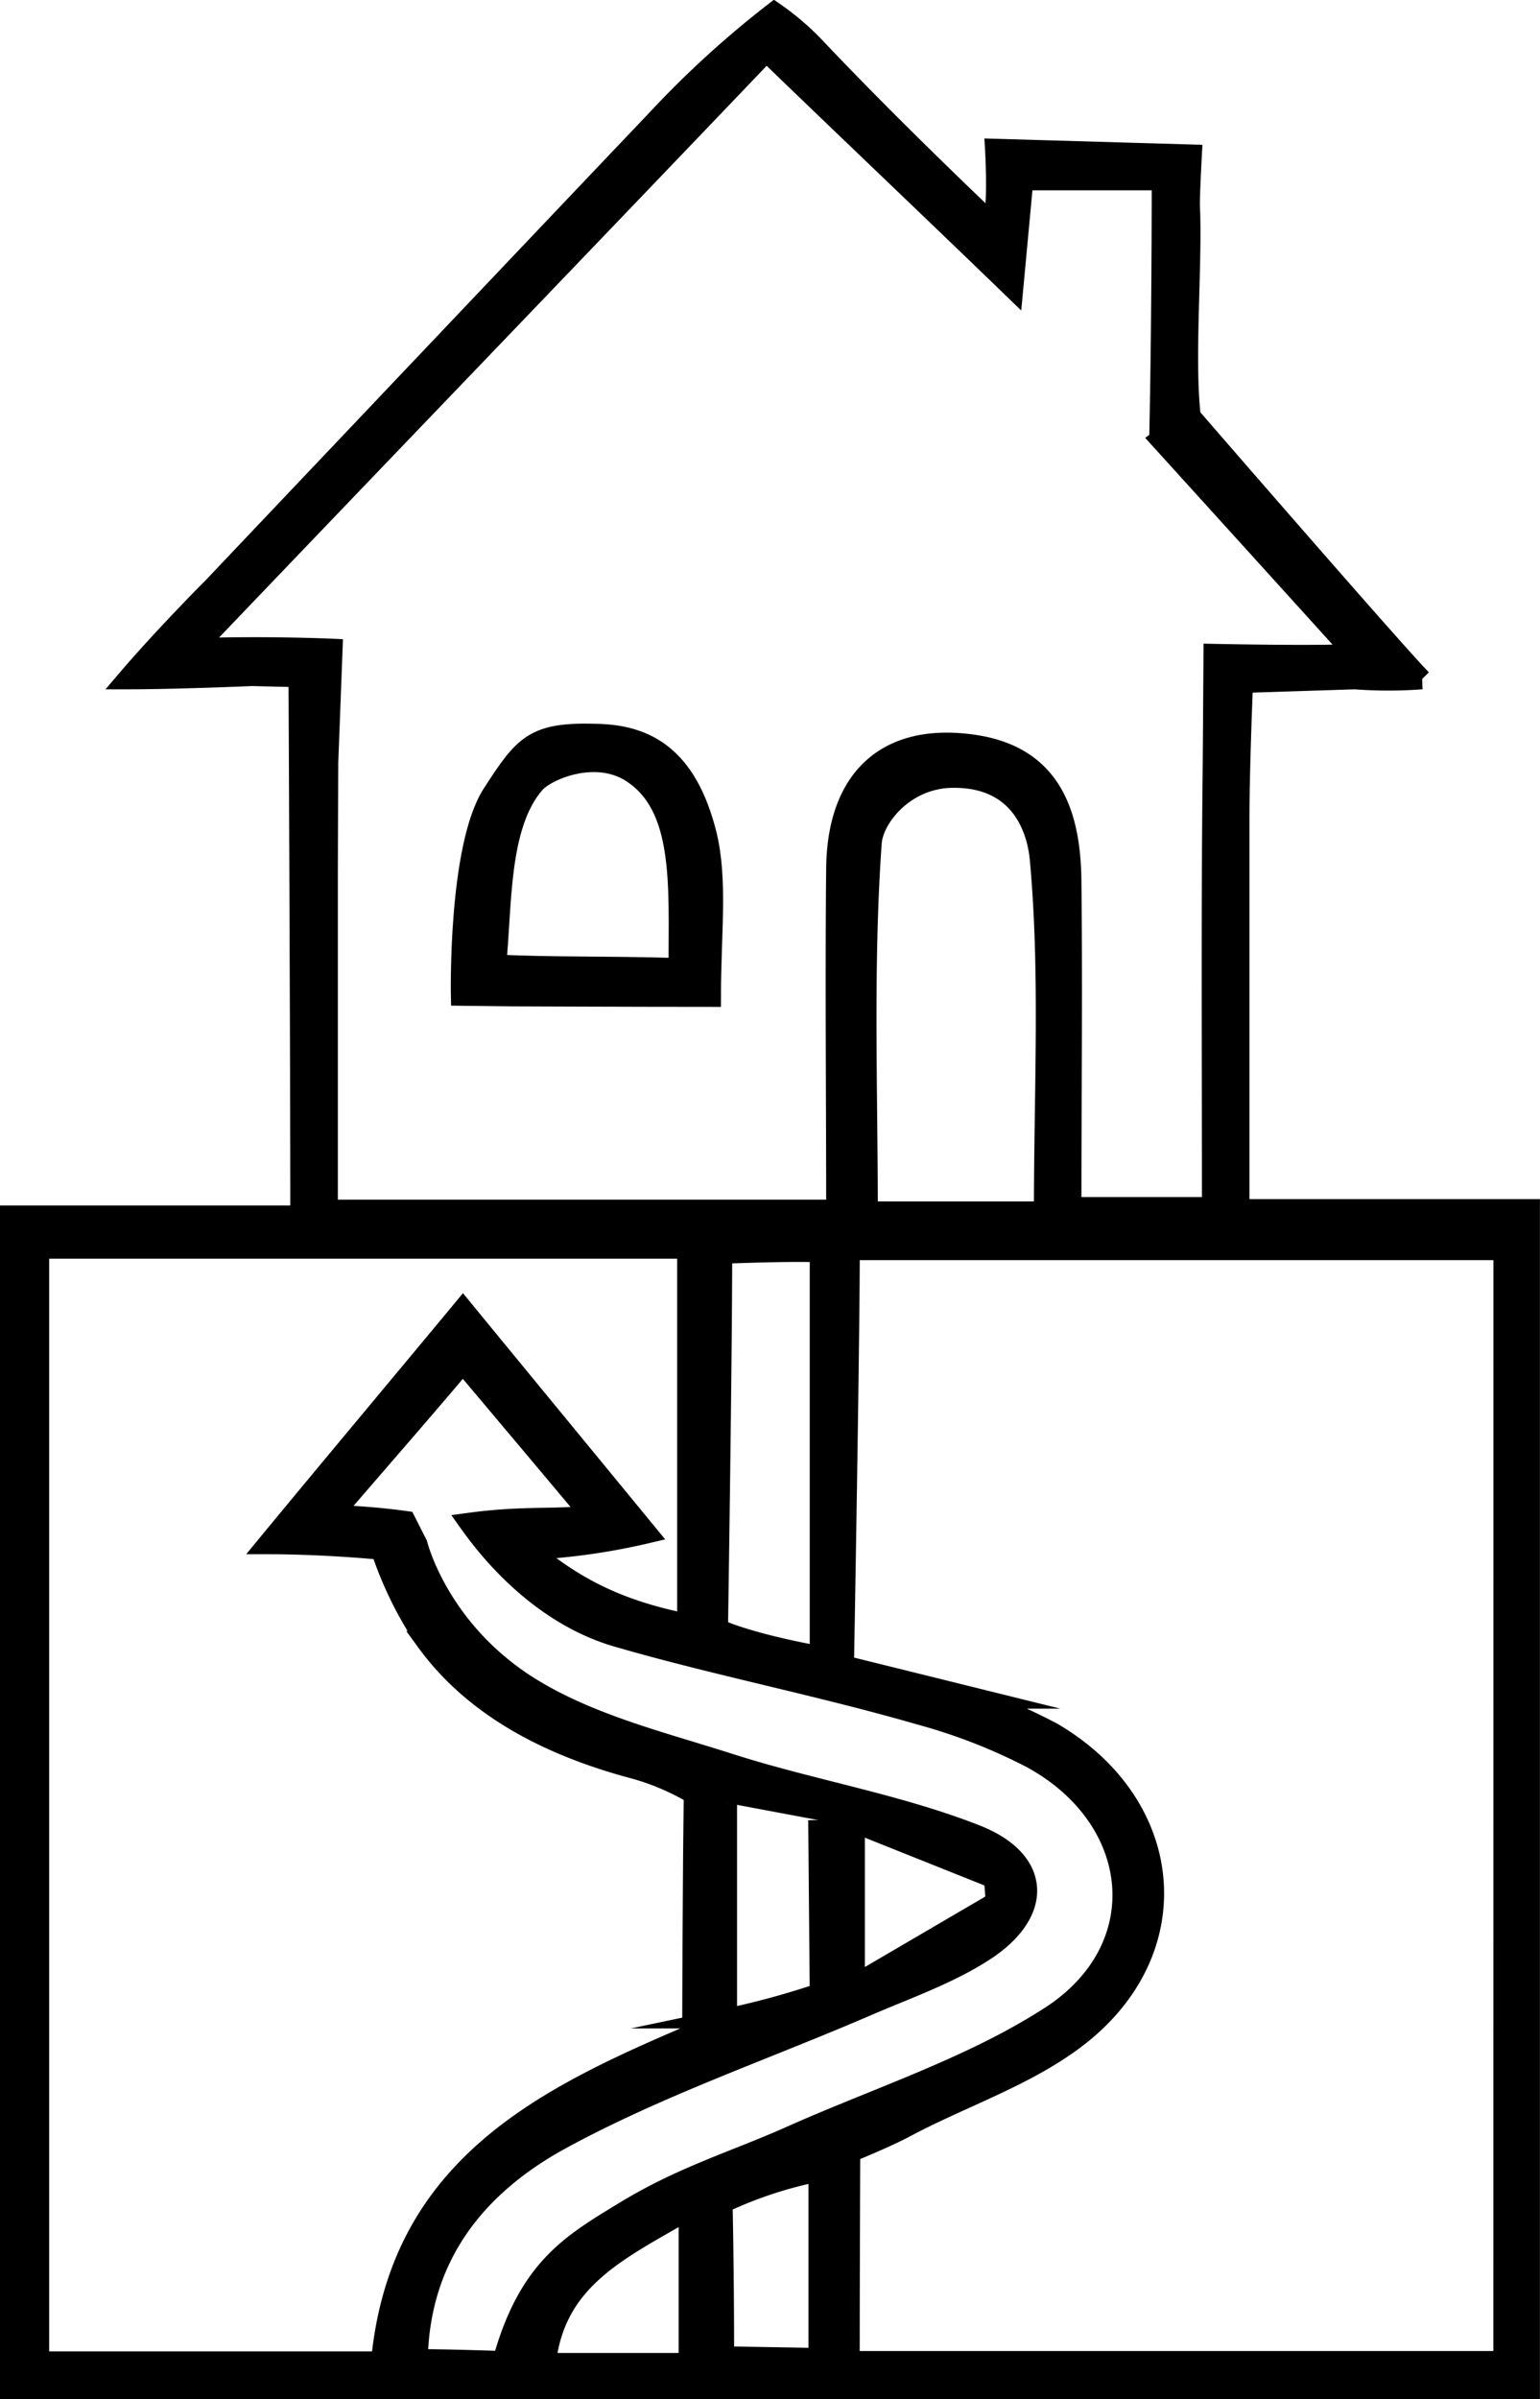 <svg xmlns="http://www.w3.org/2000/svg" viewBox="0 0 231.51 360.45"><defs><style>.cls-1{stroke:#000;stroke-miterlimit:10;stroke-width:3px;}</style></defs><title>icon3</title><g id="Vrstva_2" data-name="Vrstva 2"><g id="Vrstva_1-2" data-name="Vrstva 1"><path class="cls-1" d="M174.25,66.45c.27-11.57.39-28,.39-39.36h-20.8L152.32,43.4C139.4,30.91,126.71,18.88,115.21,7.76,86.85,37.44,58.06,67.33,29.33,97.38,39.92,97,50,97.46,50,97.46l-.65,17.14s-.05,11.34-.06,17q0,25,0,50.13H125.7c0-17.53-.17-34.44,0-51.35.17-13.64,7.81-20.44,20.83-18.48,11.58,1.75,14.43,10.42,14.54,20.44.19,16.41,0,32.83,0,49h21.12c0-22-.13-43.07.09-64.11.06-5.52.14-19,.14-19s15.69.34,21.17,0C202.51,97,174.38,66,174.38,66L179,62.56s30.78,35.51,34.74,39.5a67,67,0,0,1-10.07,0l-16.8.54s-.54,12.8-.54,20.57v58.48H230V359H1.5V182.6H45.14c0-25.68-.27-80.86-.27-80.86l-7-.17s-11.36.49-18.76.49C24.81,95.39,32,88.21,32,88.21S75.32,42.54,98.76,17.9A147.79,147.79,0,0,1,116.39,1.82a39.2,39.2,0,0,1,6.43,5.55C131,16,141.13,25.94,149.24,33.64c.85-2.91.34-11.29.34-11.29l29.6.86s-.35,6.43-.29,7.8c.39,8.89-.88,22.75.12,31.55m47,125.26H127.75c0,14.11-.87,62.38-.87,62.38l20.21,5a118.92,118.92,0,0,1,11,5c18.77,10.89,20.88,33,3.64,46.05-7.56,5.74-17.1,8.83-25.61,13.37-3,1.6-8.3,3.74-8.3,3.74s-.08,21.15-.08,31.35H226ZM5.89,187.6V354.76H57.28c2.79-29.11,24.2-39.53,46.78-49.15,0-9.4.14-28,.14-28l.09-8.05a36.72,36.72,0,0,0-9-3.83c-13.82-3.68-24.48-9.83-31.27-19.19a56.06,56.06,0,0,1-6.76-13.71S49,232,40.19,232C49,221.31,60,208.2,69.59,196.64c9.78,11.91,18.42,22.41,27.72,33.72a97.91,97.91,0,0,1-17.65,2.5c7,5.88,13.8,9.13,23.64,11.08V187.6Zm44.11,40a102.57,102.57,0,0,1,11,.91L62.77,232s3,12.32,16,20.89c9.17,6,20.47,8.7,31.06,12.09,12.18,3.89,25,6,36.84,10.64,10.05,3.92,10.23,11.86,1.07,17.67-5.35,3.4-11.51,5.55-17.38,8.08C115,308,99,313.45,84.36,321.42c-12.07,6.58-21.21,16.9-21.55,33,4.5,0,12.34.28,12.74.28,3.88-13.92,10.28-17.57,18.4-22.51,8.75-5.32,16.64-7.59,25-11.33,13.1-5.84,27.1-10.3,39-18,15.8-10.26,13.75-29.66-2.93-38.72a84.49,84.49,0,0,0-16.67-6.49c-15-4.35-31.43-7.58-45.71-11.76-8.18-2.39-16-8.5-22.13-17.11,8.44-1.14,12.78-.45,18.25-1.14-5.69-6.81-13-15.47-19.18-22.82C63.48,212.09,53.91,223,50,227.61ZM156.93,182c0-18.43.95-35.79-.62-52.91-.44-4.7-3-12.38-13.18-12.23-7.13.1-11.81,6-12.08,9.77-1.3,18.32-.59,36.78-.59,55.37Zm-48.36,6.33c0,16-.63,56.36-.63,56.36s3.86,2,15.29,4.11V188.15S120.26,187.92,108.57,188.36Zm.73,82.54v32.37a121.48,121.48,0,0,0,13.93-3.8l-.23-26M108.86,354l14.18.25v-28A61.73,61.73,0,0,0,108.63,331S108.86,341.22,108.86,354Zm-5.34-22c-10.5,6.1-20,10.35-21.45,23h21.45Zm25-58.13v24.26l21.17-12.38-.27-3.53Z"/><path class="cls-1" d="M106.88,149.77c-10.82,0-30-.08-30-.08l-7.6-.09s-.46-22.33,4.72-30.35c4.83-7.47,6.28-9.33,15.93-9,7,.21,13.31,3.11,16.31,15.09C107.93,132.27,106.88,140.23,106.88,149.77ZM102,145.43c0-12.49.87-24.28-7.1-29.37-5.48-3.5-12.78-.31-14.48,1.63-5.57,6.35-4.91,18.78-5.83,27.22C83.78,145.33,90.05,145.09,102,145.43Z"/></g></g></svg>